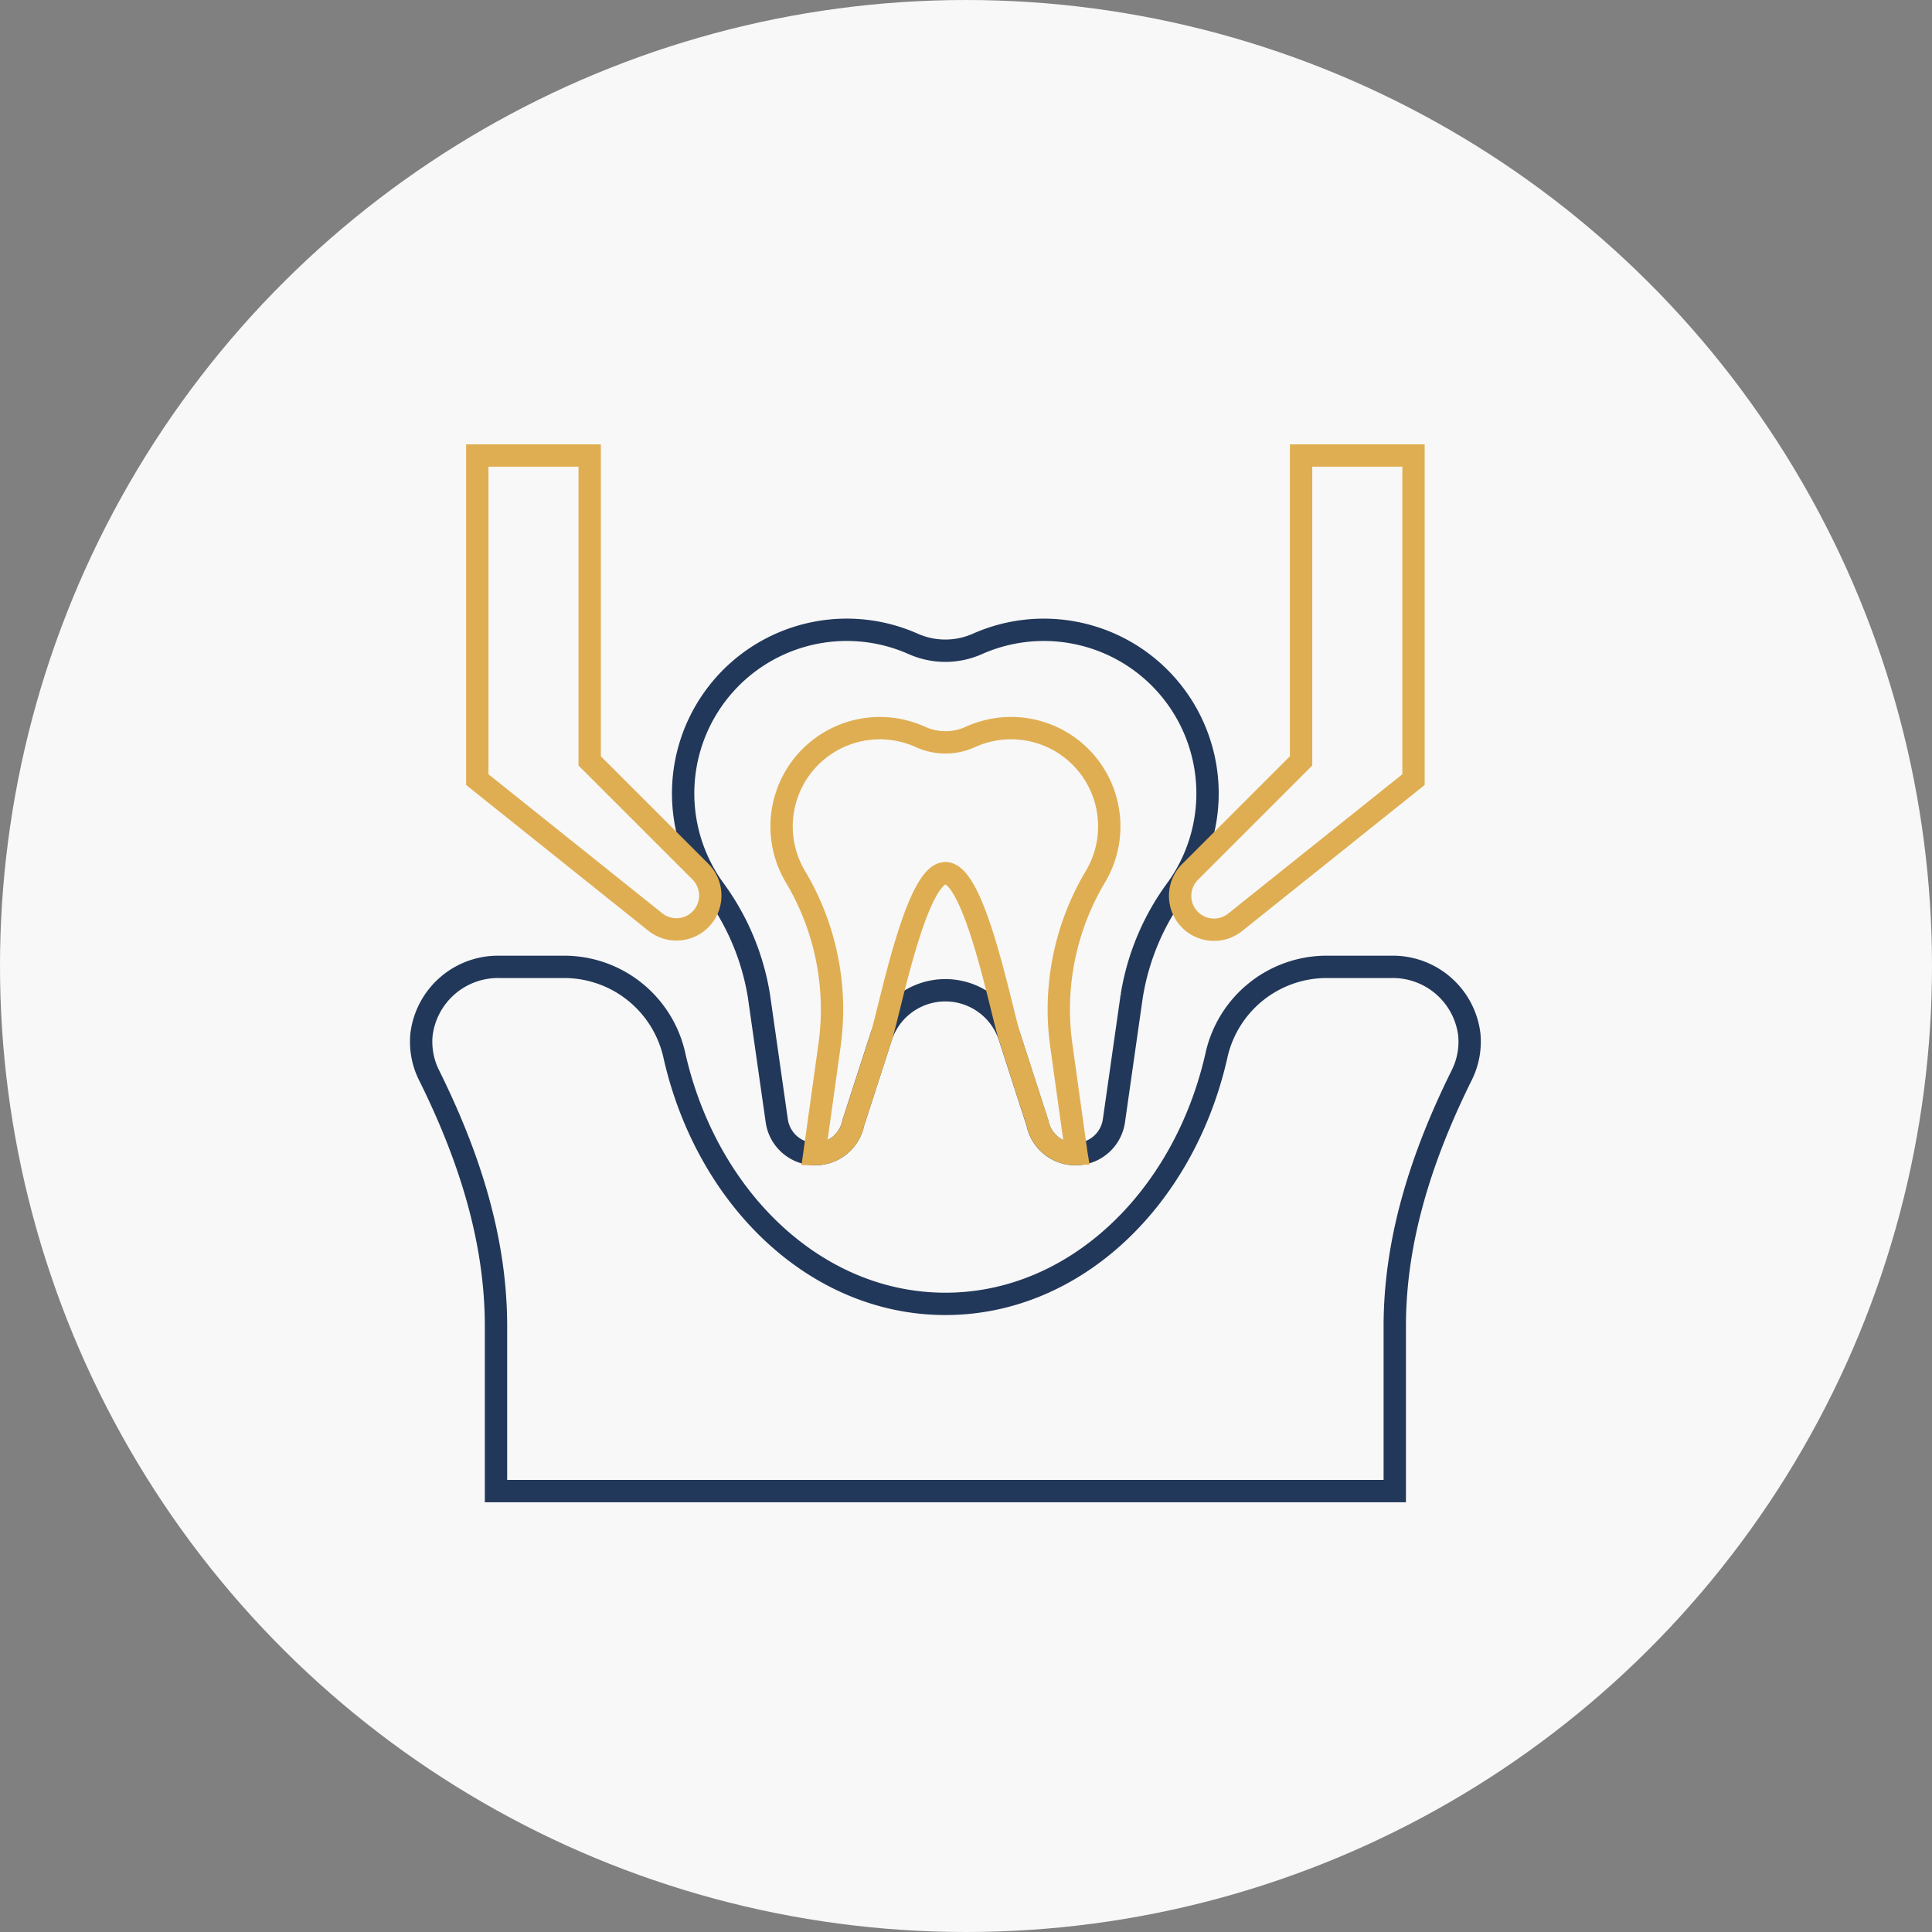 <?xml version="1.0" encoding="UTF-8"?> <svg xmlns="http://www.w3.org/2000/svg" width="129.692" height="129.692" viewBox="0 0 129.692 129.692"><rect x="0" y="0" width="129.692" height="129.692" fill="#808080" stroke="none"/><g id="Group_3918" data-name="Group 3918" transform="translate(-382.26 -519.75)"><circle id="Ellipse_35" data-name="Ellipse 35" cx="64.846" cy="64.846" r="64.846" transform="translate(382.26 649.442) rotate(-90)" fill="#f8f8f8"></circle><path id="Path_2352" data-name="Path 2352" d="M73.188,263.184a10.972,10.972,0,0,0-6.3.782,5.307,5.307,0,0,1-4.338,0,10.984,10.984,0,0,0-13.389,16.423,16.5,16.5,0,0,1,3.046,7.219l1.195,8.373a2.607,2.607,0,0,0,5.138.143l1.864-5.762a4.535,4.535,0,0,1,8.63,0l1.864,5.762a2.607,2.607,0,0,0,5.138-.143l1.195-8.373a16.5,16.5,0,0,1,3.046-7.219,10.982,10.982,0,0,0-7.094-17.205Z" transform="translate(381 299.002)" fill="none" stroke="#22385a" stroke-miterlimit="10" stroke-width="1.5"></path><path id="Path_2353" data-name="Path 2353" d="M72.511,290.97a17.4,17.4,0,0,1,2.276-11.363,6.573,6.573,0,0,0,.9-4.071,6.591,6.591,0,0,0-9.291-5.316,4.045,4.045,0,0,1-3.343,0,6.595,6.595,0,0,0-8.392,9.387,17.4,17.4,0,0,1,2.276,11.363l-1.01,7.244c.021,0,.041.006.062.006a2.606,2.606,0,0,0,2.556-2.1l1.865-5.762c.6-1.872,2.348-10.995,4.315-10.995s3.709,9.123,4.314,10.995l1.865,5.762a2.607,2.607,0,0,0,2.556,2.1c.021,0,.041-.005.062-.006C73.512,298.154,73.025,294.658,72.511,290.97Z" transform="translate(381 299.002)" fill="none" stroke="#e0ae52" stroke-miterlimit="10" stroke-width="1.5"></path><path id="Path_2354" data-name="Path 2354" d="M99.892,290.185a5.173,5.173,0,0,0-5.22-4.533H90.237a7.582,7.582,0,0,0-7.334,6.014c-2.195,9.575-9.5,16.609-18.179,16.609s-15.984-7.034-18.179-16.609a7.582,7.582,0,0,0-7.333-6.014H34.776a5.174,5.174,0,0,0-5.22,4.533,5.026,5.026,0,0,0,.5,2.729c2.634,5.3,4.5,10.944,4.5,16.863v11.066H94.888V309.777c0-5.919,1.87-11.563,4.5-16.863A5.034,5.034,0,0,0,99.892,290.185Z" transform="translate(381 299.002)" fill="none" stroke="#22385a" stroke-miterlimit="10" stroke-width="1.5"></path><path id="Path_2355" data-name="Path 2355" d="M88.6,251.326v20.5l-7.432,7.432A2.273,2.273,0,0,0,84.2,282.64l11.946-9.557V251.326Z" transform="translate(381 299.002)" fill="none" stroke="#e0ae52" stroke-miterlimit="10" stroke-width="1.5"></path><path id="Path_2356" data-name="Path 2356" d="M40.844,251.326v20.5l7.432,7.432a2.273,2.273,0,0,1-3.027,3.382L33.3,273.083V251.326Z" transform="translate(381 299.002)" fill="none" stroke="#e0ae52" stroke-miterlimit="10" stroke-width="1.5"></path></g></svg> 
